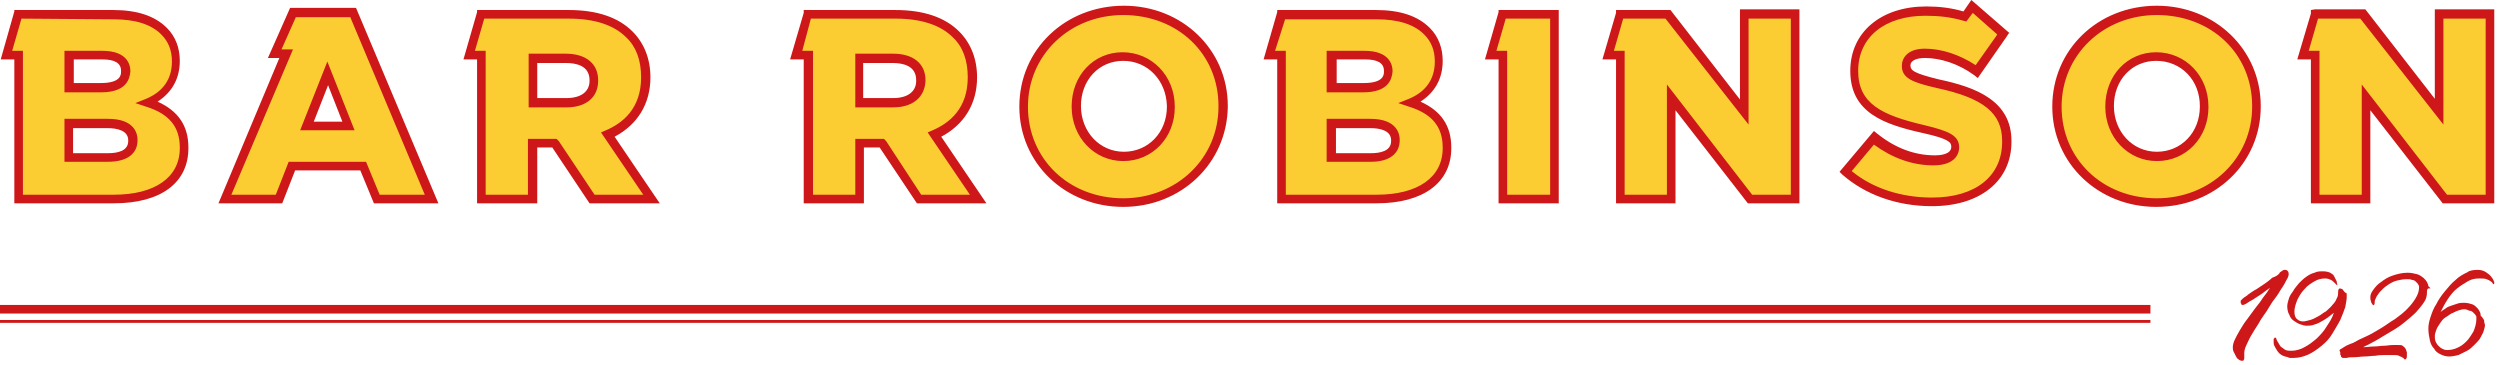 <svg width="315" height="46" viewBox="0 0 315 46" fill="none" xmlns="http://www.w3.org/2000/svg">
<g clip-path="url(#clip0_223_52)">
<path d="M16.788 17.769C16.788 19.122 15.615 19.933 13.719 19.933H8.665V15.604H13.629C15.795 15.604 16.788 16.416 16.788 17.769ZM15.795 9.02C15.795 10.373 14.712 11.094 12.726 11.094H8.665V6.945H12.907C14.803 6.945 15.795 7.667 15.795 9.02ZM23.197 18.671C23.197 15.424 21.391 13.8 18.593 12.898C20.669 11.996 22.204 10.373 22.204 7.667C22.204 6.043 21.662 4.871 20.669 3.878C19.315 2.525 17.239 1.804 14.351 1.804H2.347L0.812 6.945H2.347V25.075H14.351C19.947 25.075 23.197 22.639 23.197 18.671ZM43.865 15.874H38.63L41.248 9.29L43.865 15.874ZM47.476 25.075H54.426L44.497 1.624H38.36H36.916L34.659 6.765H36.103L28.341 25.075H35.111L36.735 20.925H45.761L47.476 25.075ZM74.824 10.192C74.824 11.906 73.56 12.988 71.394 12.988H67.152V7.396H71.304C73.47 7.396 74.824 8.298 74.824 10.192ZM82.135 25.075L76.539 16.957C79.427 15.694 81.323 13.349 81.323 9.831V9.741C81.323 7.486 80.6 5.682 79.247 4.329C77.712 2.706 75.275 1.804 71.665 1.804H60.654L59.119 6.945H60.654V25.075H67.152V18.039H69.95H70.04L74.734 25.075H82.135ZM115.982 10.192C115.982 11.906 114.718 12.988 112.552 12.988H108.31V7.396H112.552C114.718 7.396 115.982 8.298 115.982 10.192ZM123.292 25.075L117.696 16.957C120.585 15.694 122.48 13.349 122.48 9.831V9.741C122.48 7.486 121.758 5.682 120.404 4.329C118.87 2.706 116.433 1.804 112.823 1.804H101.811L100.277 6.945H101.811V25.075H108.31V18.039H111.108H111.198L115.891 25.075H123.292ZM147.482 13.439C147.482 16.776 145.135 19.663 141.525 19.663C138.004 19.663 135.568 16.776 135.568 13.349V13.259C135.568 9.922 137.914 7.035 141.434 7.035C145.045 7.125 147.482 10.012 147.482 13.439ZM154.07 13.439C154.07 6.675 148.745 1.353 141.525 1.353C134.304 1.353 128.979 6.765 128.979 13.439V13.529C128.979 20.204 134.304 25.616 141.525 25.616C148.655 25.526 154.07 20.114 154.07 13.439ZM175.823 17.769C175.823 19.122 174.649 19.933 172.754 19.933H167.79V15.604H172.754C174.83 15.604 175.823 16.416 175.823 17.769ZM174.83 9.02C174.83 10.373 173.747 11.094 171.761 11.094H167.699V6.945H171.851C173.837 6.945 174.83 7.667 174.83 9.02ZM182.321 18.671C182.321 15.424 180.516 13.8 177.718 12.898C179.794 11.996 181.328 10.373 181.328 7.667C181.328 6.043 180.787 4.871 179.794 3.878C178.44 2.525 176.364 1.804 173.476 1.804H161.562H161.472L159.937 6.945H161.472V25.075H173.476C178.982 25.075 182.321 22.639 182.321 18.671ZM189.361 25.075H195.86V1.804H189.361H189.271L187.737 6.945H189.271V25.075H189.361ZM220.5 25.075H226.186V1.804H219.778V14.161L210.121 1.804H204.073L202.539 6.945H204.073V25.075H210.482V12.267L220.5 25.075ZM252.812 17.859C252.812 13.439 249.473 11.726 244.148 10.553C240.898 9.831 240.086 9.38 240.086 8.298V8.208C240.086 7.396 240.808 6.675 242.433 6.675C244.509 6.675 246.855 7.486 248.931 8.929L252.181 4.329L252.271 4.149L248.3 0.722L247.487 1.984C246.043 1.533 244.419 1.263 242.613 1.263C237.017 1.263 233.588 4.42 233.588 8.749V8.839C233.588 13.62 237.378 15.063 242.343 16.145C245.502 16.867 246.314 17.408 246.314 18.4V18.49C246.314 19.482 245.411 20.114 243.606 20.114C240.898 20.114 238.371 19.122 236.025 17.318L232.414 21.647C235.302 24.172 239.184 25.526 243.335 25.526C249.112 25.435 252.812 22.639 252.812 17.859ZM277.724 13.439C277.724 16.776 275.377 19.663 271.767 19.663C268.247 19.663 265.81 16.776 265.81 13.349V13.259C265.81 9.922 268.156 7.035 271.676 7.035C275.287 7.125 277.724 10.012 277.724 13.439ZM284.312 13.439C284.312 6.675 278.987 1.353 271.767 1.353C264.546 1.353 259.221 6.765 259.221 13.439V13.529C259.221 20.204 264.546 25.616 271.767 25.616C278.987 25.616 284.312 20.114 284.312 13.439ZM313.646 25.075V1.804H307.238V14.161L297.671 1.804H291.623L290.089 6.945H291.623V25.075H298.032V12.267L307.96 25.075H313.646Z" fill="#FCCD33"/>
<path d="M271.676 26.067C264.365 26.067 258.588 20.565 258.588 13.439C258.588 6.224 264.365 0.722 271.766 0.722C279.077 0.722 284.853 6.224 284.853 13.349V13.439C284.853 20.565 279.077 26.067 271.676 26.067ZM271.766 1.894C264.997 1.894 259.762 6.945 259.762 13.439C259.762 20.023 264.906 24.984 271.766 24.984C278.535 24.984 283.77 19.933 283.77 13.439V13.349C283.77 6.765 278.626 1.894 271.766 1.894ZM141.524 26.067C134.213 26.067 128.437 20.565 128.437 13.439C128.437 6.224 134.213 0.722 141.614 0.722C148.925 0.722 154.702 6.224 154.702 13.349V13.439C154.611 20.565 148.835 26.067 141.524 26.067ZM141.524 1.894C134.755 1.894 129.52 6.945 129.52 13.439C129.52 20.023 134.664 24.984 141.524 24.984C148.293 24.984 153.528 19.933 153.528 13.439V13.349C153.528 6.765 148.384 1.894 141.524 1.894ZM243.425 25.977C239.002 25.977 235.031 24.533 232.143 22.008L231.782 21.647L236.114 16.506L236.565 16.867C238.822 18.671 241.259 19.573 243.786 19.573C244.418 19.573 245.862 19.482 245.862 18.49C245.862 17.949 245.591 17.498 242.342 16.776C237.468 15.694 233.136 14.251 233.136 8.929C233.136 4.059 237.017 0.812 242.703 0.812C244.328 0.812 245.862 0.992 247.396 1.443L248.389 0L253.173 4.149L253.083 4.239L252.722 4.78L249.202 9.831L248.75 9.471C246.765 8.027 244.508 7.306 242.523 7.306C241.439 7.306 240.717 7.667 240.717 8.208C240.717 8.839 240.988 9.2 244.328 10.012C249.021 11.004 253.444 12.718 253.444 17.769V17.859C253.444 22.82 249.472 25.977 243.425 25.977ZM233.316 21.557C235.934 23.722 239.544 24.894 243.425 24.894C248.931 24.894 252.27 22.188 252.27 17.859V17.769C252.27 14.251 249.924 12.357 244.057 11.094C240.898 10.373 239.634 9.831 239.634 8.298C239.634 7.306 240.356 6.133 242.523 6.133C244.598 6.133 246.855 6.855 248.931 8.208L251.548 4.51L251.639 4.329L248.57 1.624L247.757 2.706L247.396 2.616C245.862 2.165 244.328 1.984 242.613 1.984C237.468 1.984 234.129 4.69 234.129 8.929C234.129 13.078 237.107 14.522 242.523 15.784C245.501 16.506 246.855 17.047 246.855 18.58C246.855 19.122 246.584 20.835 243.606 20.835C240.988 20.835 238.461 19.933 236.114 18.22L233.316 21.557ZM314.187 25.616H307.779L298.663 13.89V25.616H291.172V7.486H289.457L291.172 1.714V1.263L291.713 1.173H298.031L306.786 12.447V1.173H314.278V25.616H314.187ZM308.32 24.533H313.194V2.345H307.869V15.694L297.399 2.345H292.074L290.901 6.404H292.255V24.533H297.58V10.643L308.32 24.533ZM226.727 25.616H220.229L211.113 13.89V25.616H203.621V7.486H201.906L203.621 1.624V1.263H204.163H210.481L219.236 12.537V1.173H226.727V25.616ZM220.77 24.533H225.644V2.345H220.319V15.694L209.849 2.345H204.524L203.351 6.404H204.704V24.533H210.03V10.643L220.77 24.533ZM196.401 25.616H188.819V7.486H187.104L188.819 1.533V1.263H189.361H196.401V25.616ZM189.902 24.533H195.318V2.345H189.722L188.548 6.404H189.902V24.533ZM173.475 25.616H160.929V7.486H159.214L160.929 1.533V1.263H161.471H173.385C176.363 1.263 178.62 1.984 180.154 3.518C181.237 4.6 181.779 6.043 181.779 7.667C181.779 9.922 180.786 11.635 178.981 12.808C181.598 13.98 182.862 15.874 182.862 18.58V18.671C182.862 23 179.342 25.616 173.475 25.616ZM162.012 24.533H173.475C178.62 24.533 181.779 22.369 181.779 18.671V18.58C181.779 15.965 180.425 14.341 177.537 13.439L176.183 12.988L177.537 12.447C179.703 11.545 180.786 9.922 180.786 7.757C180.786 6.314 180.335 5.231 179.432 4.329C178.169 3.067 176.183 2.435 173.475 2.435H161.922L160.659 6.404H162.012V24.533ZM124.285 25.616H115.53L110.836 18.58H108.851V25.616H101.269V7.486H99.554L101.269 1.624V1.263H101.81H112.822C116.342 1.263 119.05 2.165 120.855 3.969C122.299 5.412 123.111 7.396 123.111 9.741C123.111 13.078 121.487 15.694 118.598 17.227L124.285 25.616ZM116.071 24.533H122.209L116.884 16.686L117.515 16.416C119.591 15.514 121.938 13.71 121.938 9.741C121.938 7.576 121.306 5.863 120.043 4.69C118.508 3.157 116.071 2.345 112.822 2.345H102.172L101.088 6.404H102.442V24.533H107.767V17.498H111.378L111.649 17.769L116.071 24.533ZM83.127 25.616H74.282L69.588 18.58H67.693V25.616H60.111V7.486H58.396L60.111 1.533V1.263H60.653H71.664C75.184 1.263 77.892 2.165 79.697 3.969C81.141 5.412 81.954 7.396 81.954 9.741C81.954 13.078 80.329 15.694 77.441 17.227L83.127 25.616ZM74.914 24.533H81.051L75.726 16.686L76.358 16.416C78.434 15.514 80.78 13.71 80.78 9.741C80.78 7.576 80.149 5.863 78.885 4.69C77.351 3.157 74.914 2.345 71.664 2.345H61.014L59.841 6.404H61.194V24.533H66.52V17.498H70.13L70.401 17.769L74.914 24.533ZM55.237 25.616H47.114L45.399 21.467H37.186L35.561 25.616H27.528L35.2 7.306H33.756L36.554 0.992H44.858L55.237 25.616ZM47.836 24.533H53.523L44.136 2.165H37.276L35.471 6.224H36.915L29.153 24.533H34.749L36.373 20.384H46.121L47.836 24.533ZM14.351 25.616H1.805V7.486H0.09L1.805 1.443V1.263H2.346H14.26C17.239 1.263 19.495 1.984 21.03 3.518C22.113 4.6 22.654 6.043 22.654 7.667C22.654 9.922 21.662 11.635 19.856 12.808C22.474 13.98 23.737 15.874 23.737 18.58V18.671C23.737 23 20.308 25.616 14.351 25.616ZM2.888 24.533H14.351C19.495 24.533 22.654 22.369 22.654 18.671V18.58C22.654 15.965 21.3 14.341 18.412 13.439L17.058 12.988L18.412 12.447C20.578 11.545 21.662 9.922 21.662 7.757C21.662 6.314 21.21 5.231 20.308 4.329C19.044 3.067 17.058 2.435 14.351 2.435L2.707 2.345L1.534 6.404H2.888V24.533ZM172.753 20.384H167.157V14.973H172.663C176.002 14.973 176.363 16.867 176.363 17.588V17.678C176.363 19.392 175.01 20.384 172.753 20.384ZM168.331 19.302H172.753C173.926 19.302 175.28 19.031 175.28 17.769V17.678C175.28 16.416 173.836 16.145 172.663 16.145H168.331V19.302ZM13.629 20.384H8.123V14.973H13.629C16.968 14.973 17.329 16.867 17.329 17.588V17.678C17.329 19.392 15.975 20.384 13.629 20.384ZM9.206 19.302H13.629C14.802 19.302 16.156 19.031 16.156 17.769V17.678C16.156 16.416 14.712 16.145 13.538 16.145H9.206V19.302ZM271.766 20.294C268.156 20.294 265.267 17.318 265.267 13.439C265.267 9.471 268.065 6.584 271.676 6.584C275.376 6.584 278.265 9.561 278.265 13.439V13.529C278.265 17.318 275.467 20.294 271.766 20.294ZM271.676 7.667C268.607 7.667 266.351 10.102 266.351 13.349C266.351 16.596 268.697 19.122 271.766 19.122C274.835 19.122 277.182 16.686 277.182 13.439V13.349C277.182 10.102 274.835 7.667 271.676 7.667ZM141.524 20.294C137.914 20.294 135.025 17.318 135.025 13.439C135.025 9.471 137.823 6.584 141.434 6.584C145.134 6.584 148.022 9.561 148.022 13.439V13.529C148.022 17.318 145.225 20.294 141.524 20.294ZM141.524 7.667C138.455 7.667 136.199 10.102 136.199 13.349C136.199 16.596 138.545 19.122 141.614 19.122C144.683 19.122 147.03 16.686 147.03 13.439V13.349C146.939 10.102 144.593 7.667 141.524 7.667ZM44.677 16.416H37.818L41.247 7.757L44.677 16.416ZM39.532 15.333H43.143L41.338 10.733L39.532 15.333ZM112.551 13.529H107.767V6.765H112.551C115.078 6.765 116.613 8.027 116.613 10.102V10.192C116.522 12.267 114.988 13.529 112.551 13.529ZM108.851 12.357H112.551C114.356 12.357 115.439 11.545 115.439 10.192V10.102C115.439 8.298 113.815 7.937 112.461 7.937H108.76V12.357H108.851ZM71.394 13.529H66.61V6.765H71.303C73.831 6.765 75.365 8.027 75.365 10.102V10.192C75.365 12.267 73.831 13.529 71.394 13.529ZM67.693 12.357H71.394C73.199 12.357 74.282 11.545 74.282 10.192V10.102C74.282 8.298 72.657 7.937 71.303 7.937H67.693V12.357ZM171.76 11.635H167.157V6.404H171.941C175.1 6.404 175.461 8.208 175.461 8.929V9.02C175.371 10.012 174.919 11.635 171.76 11.635ZM168.331 10.463H171.851C174.378 10.463 174.378 9.38 174.378 9.02V8.929C174.378 7.937 173.565 7.486 172.031 7.486H168.421V10.463H168.331ZM12.726 11.635H8.123V6.404H12.906C16.066 6.404 16.427 8.208 16.427 8.929V9.02C16.336 10.012 15.885 11.635 12.726 11.635ZM9.206 10.463H12.726C15.253 10.463 15.253 9.38 15.253 9.02V8.929C15.253 7.937 14.441 7.486 12.906 7.486H9.296V10.463H9.206Z" fill="#CD1719"/>
<path d="M287.201 34.455C287.201 34.365 287.291 34.275 287.472 34.184C287.562 34.094 287.742 34.004 287.833 34.004C288.013 34.004 288.103 34.004 288.194 34.094C288.284 34.184 288.374 34.275 288.374 34.545C288.374 34.725 288.284 34.996 288.103 35.267C287.923 35.627 287.742 35.988 287.472 36.349C287.201 36.8 286.93 37.251 286.569 37.702C286.208 38.153 285.937 38.694 285.576 39.235C285.215 39.776 284.854 40.227 284.583 40.769C284.222 41.31 283.951 41.761 283.681 42.212C283.41 42.663 283.229 43.114 283.049 43.474C282.868 43.835 282.778 44.196 282.778 44.467C282.778 44.557 282.778 44.557 282.778 44.737C282.778 44.918 282.778 44.918 282.778 45.098C282.778 45.188 282.778 45.278 282.688 45.369C282.688 45.459 282.598 45.459 282.507 45.459C282.327 45.459 282.146 45.369 282.056 45.278C281.876 45.188 281.785 45.008 281.695 44.827C281.605 44.647 281.514 44.467 281.424 44.286C281.334 44.106 281.334 43.925 281.334 43.745C281.334 43.474 281.424 43.114 281.605 42.753C281.785 42.392 281.966 42.031 282.237 41.58C282.507 41.129 282.778 40.678 283.139 40.227C283.5 39.776 283.771 39.325 284.132 38.874C284.493 38.423 284.854 37.972 285.125 37.522C285.486 37.071 285.757 36.71 286.027 36.259C285.757 36.439 285.396 36.71 285.035 36.98C284.674 37.251 284.312 37.431 283.951 37.702C283.59 37.882 283.32 38.063 283.049 38.243C282.778 38.423 282.598 38.423 282.598 38.423C282.507 38.423 282.417 38.423 282.417 38.333C282.417 38.243 282.327 38.243 282.327 38.153C282.327 38.063 282.327 37.972 282.327 37.882C282.327 37.882 282.417 37.792 282.598 37.612C282.778 37.431 283.049 37.341 283.32 37.071C283.59 36.89 283.951 36.62 284.312 36.439C284.674 36.169 285.035 35.988 285.396 35.718C285.757 35.447 286.027 35.267 286.298 34.996C286.84 34.816 287.02 34.635 287.201 34.455Z" fill="#CD1719"/>
<path d="M295.685 37.251C295.685 37.251 295.685 37.341 295.685 37.431C295.685 37.792 295.595 38.153 295.504 38.694C295.324 39.235 295.143 39.686 294.873 40.318C294.602 40.859 294.241 41.4 293.88 42.031C293.519 42.663 293.067 43.114 292.526 43.565C291.984 44.016 291.443 44.377 290.901 44.647C290.269 44.918 289.728 45.098 289.006 45.098C288.915 45.098 288.825 45.098 288.645 45.098C288.554 45.098 288.374 45.098 288.284 45.008C288.193 45.008 288.013 44.918 287.923 44.918C287.832 44.918 287.742 44.828 287.652 44.828C287.291 44.647 287.11 44.467 286.93 44.196C286.749 43.925 286.659 43.745 286.569 43.565C286.479 43.384 286.479 43.204 286.479 43.023C286.479 42.843 286.479 42.753 286.479 42.753C286.479 42.663 286.569 42.663 286.569 42.573C286.659 42.573 286.659 42.482 286.749 42.573C286.749 42.573 286.84 42.663 286.84 42.753C286.84 42.843 286.93 42.933 287.02 43.114C287.11 43.294 287.201 43.384 287.291 43.565C287.381 43.745 287.652 43.835 287.832 44.016C288.103 44.196 288.374 44.196 288.735 44.196C289.277 44.196 289.908 44.016 290.36 43.745C290.901 43.474 291.352 43.114 291.894 42.663C292.345 42.212 292.797 41.761 293.158 41.129C293.519 40.588 293.88 40.047 294.06 39.416C293.789 39.596 293.519 39.867 293.248 40.047C292.977 40.227 292.706 40.408 292.345 40.588C292.075 40.769 291.713 40.859 291.443 40.949C291.172 41.039 290.901 41.039 290.63 41.039C290.36 41.039 290.089 40.949 289.818 40.859C289.547 40.769 289.277 40.588 289.006 40.408C288.735 40.227 288.554 39.957 288.464 39.686C288.284 39.416 288.193 38.965 288.193 38.604C288.193 38.333 288.284 37.973 288.374 37.702C288.464 37.341 288.645 37.071 288.915 36.71C289.096 36.349 289.367 36.078 289.638 35.718C289.908 35.447 290.269 35.086 290.54 34.906C290.901 34.635 291.262 34.455 291.623 34.365C291.984 34.184 292.345 34.184 292.706 34.184C293.067 34.184 293.428 34.275 293.609 34.365C293.88 34.545 294.06 34.635 294.15 34.906C294.241 35.086 294.331 35.267 294.421 35.447C294.421 35.627 294.511 35.808 294.511 35.898C294.511 35.988 294.511 35.988 294.421 35.898C294.331 35.808 294.241 35.718 294.15 35.627C294.06 35.537 293.88 35.357 293.699 35.267C293.519 35.176 293.248 35.086 292.977 35.086C292.526 35.086 292.075 35.176 291.623 35.447C291.172 35.718 290.721 35.988 290.36 36.439C289.999 36.8 289.728 37.251 289.457 37.792C289.277 38.243 289.096 38.784 289.096 39.235C289.096 39.686 289.186 40.047 289.457 40.227C289.638 40.408 289.908 40.498 290.179 40.498C290.45 40.498 290.721 40.408 291.082 40.318C291.443 40.227 291.713 40.047 292.075 39.867C292.436 39.686 292.706 39.416 293.067 39.235C293.338 38.965 293.699 38.694 293.88 38.423C294.15 38.153 294.331 37.882 294.421 37.612C294.602 37.341 294.602 37.071 294.602 36.8C294.602 36.529 294.692 36.349 294.782 36.349C294.873 36.349 294.963 36.349 295.143 36.439C295.234 36.529 295.324 36.71 295.504 36.89C295.685 36.8 295.685 37.071 295.685 37.251Z" fill="#CD1719"/>
<path d="M305.794 36.89C305.794 37.251 305.703 37.702 305.433 38.063C305.162 38.514 304.801 38.874 304.44 39.325C303.989 39.776 303.537 40.137 302.996 40.588C302.454 41.039 301.913 41.4 301.281 41.761C300.649 42.121 300.107 42.482 299.476 42.843C298.844 43.204 298.302 43.474 297.761 43.745C298.212 43.745 298.663 43.655 299.115 43.655C299.566 43.655 300.017 43.565 300.378 43.565C300.739 43.565 301.1 43.474 301.461 43.474C301.732 43.474 302.003 43.474 302.183 43.474C302.454 43.474 302.635 43.474 302.725 43.565C302.815 43.655 302.996 43.745 303.086 43.925C303.176 44.016 303.176 44.196 303.266 44.377C303.266 44.557 303.266 44.647 303.266 44.827C303.266 44.918 303.266 45.098 303.176 45.188C303.176 45.278 303.086 45.278 303.086 45.278C302.996 45.278 302.905 45.278 302.905 45.188C302.815 45.098 302.815 45.098 302.635 45.008C302.544 44.918 302.364 44.918 302.274 44.827C302.093 44.737 301.822 44.737 301.552 44.737C301.281 44.737 300.92 44.737 300.559 44.737C300.198 44.737 299.746 44.737 299.295 44.827C298.844 44.827 298.393 44.918 297.941 44.918C297.49 44.918 297.039 45.008 296.678 45.008C296.317 45.008 295.956 45.008 295.685 45.098C295.414 45.098 295.234 45.098 295.234 45.098C295.143 45.098 295.143 45.098 295.053 45.008C294.963 45.008 294.963 44.918 294.963 44.827C294.963 44.737 294.872 44.737 294.872 44.647C294.872 44.557 294.872 44.557 294.872 44.467C294.872 44.467 294.872 44.467 294.872 44.377C294.872 44.286 294.782 44.286 294.782 44.196C294.782 44.106 294.782 44.106 294.872 44.016C294.872 44.016 295.053 43.925 295.324 43.745C295.595 43.565 295.956 43.384 296.497 43.204C296.948 42.933 297.49 42.663 298.122 42.392C298.754 42.121 299.295 41.761 299.927 41.4C300.559 41.039 301.1 40.588 301.732 40.227C302.364 39.776 302.815 39.416 303.266 38.965C303.718 38.514 304.079 38.063 304.35 37.612C304.62 37.161 304.801 36.71 304.801 36.259V36.169V36.078C304.801 35.988 304.711 35.898 304.62 35.718C304.53 35.627 304.44 35.537 304.35 35.447C304.259 35.357 304.079 35.267 303.898 35.267C303.718 35.176 303.537 35.176 303.266 35.176C302.815 35.176 302.364 35.267 302.003 35.357C301.642 35.447 301.281 35.627 301.01 35.808C300.739 35.988 300.468 36.169 300.198 36.439C299.927 36.71 299.746 36.89 299.656 37.071C299.476 37.251 299.385 37.522 299.295 37.702C299.205 37.882 299.205 38.063 299.205 38.153C299.205 38.333 299.205 38.333 299.115 38.423C299.024 38.514 298.934 38.423 298.934 38.333C298.844 38.243 298.754 38.153 298.754 37.972C298.663 37.792 298.663 37.612 298.663 37.431C298.663 37.161 298.754 36.89 299.024 36.529C299.295 36.169 299.566 35.808 300.017 35.537C300.468 35.176 300.92 34.906 301.461 34.725C302.003 34.545 302.635 34.365 303.357 34.365C303.808 34.365 304.169 34.455 304.53 34.545C304.891 34.635 305.072 34.816 305.342 34.996C305.523 35.176 305.703 35.357 305.794 35.537C305.884 35.718 305.974 35.898 305.974 36.078C306.064 36.078 306.155 36.259 306.245 36.349C305.794 36.259 305.794 36.529 305.794 36.89Z" fill="#CD1719"/>
<path d="M312.202 34.004C312.563 34.004 312.924 34.094 313.195 34.275C313.466 34.455 313.737 34.635 313.917 34.906C314.098 35.086 314.188 35.357 314.278 35.537C314.278 35.718 314.278 35.808 314.188 35.808C314.188 35.808 314.098 35.808 314.098 35.718C314.008 35.627 314.008 35.537 313.827 35.447C313.737 35.357 313.556 35.267 313.286 35.176C313.105 35.086 312.744 35.086 312.383 35.086C311.841 35.086 311.39 35.176 310.939 35.447C310.488 35.718 310.036 35.988 309.585 36.349C309.134 36.71 308.773 37.161 308.412 37.702C308.051 38.243 307.78 38.784 307.509 39.325C307.69 39.145 307.87 39.055 308.141 38.874C308.321 38.694 308.592 38.604 308.863 38.514C309.134 38.423 309.404 38.333 309.675 38.243C309.946 38.153 310.217 38.153 310.488 38.153C310.849 38.153 311.21 38.243 311.48 38.333C311.751 38.423 311.932 38.604 312.112 38.784C312.293 38.965 312.383 39.145 312.473 39.325C312.563 39.506 312.563 39.686 312.563 39.776C312.654 39.867 312.654 39.867 312.744 39.957C312.834 40.047 312.834 40.137 312.924 40.227C313.015 40.318 313.015 40.498 313.015 40.588C313.015 40.678 313.105 40.859 313.105 40.949C313.105 41.22 313.015 41.4 312.924 41.761C312.834 42.031 312.654 42.302 312.473 42.663C312.293 42.933 312.022 43.204 311.751 43.474C311.48 43.745 311.21 44.016 310.849 44.196C310.487 44.377 310.126 44.557 309.765 44.737C309.404 44.827 308.953 44.918 308.592 44.918C308.231 44.918 307.87 44.827 307.509 44.647C307.148 44.467 306.877 44.286 306.697 43.925C306.426 43.655 306.245 43.294 306.155 42.843C306.065 42.392 305.975 41.941 305.975 41.4C305.975 40.949 306.065 40.498 306.245 39.957C306.426 39.416 306.606 38.874 306.967 38.333C307.238 37.792 307.599 37.251 308.051 36.71C308.502 36.169 308.863 35.718 309.404 35.267C309.856 34.816 310.397 34.545 310.939 34.275C311.119 34.094 311.661 34.004 312.202 34.004ZM310.488 38.965C310.217 38.965 309.946 39.055 309.675 39.145C309.404 39.235 309.134 39.416 308.863 39.506C308.592 39.686 308.321 39.867 308.051 40.047C307.78 40.227 307.599 40.498 307.419 40.769C307.238 41.039 307.058 41.31 306.967 41.58C306.877 41.851 306.787 42.122 306.787 42.302C306.787 42.572 306.787 42.753 306.877 43.023C306.967 43.204 307.058 43.384 307.238 43.565C307.419 43.745 307.509 43.835 307.69 43.925C307.87 44.016 308.051 44.106 308.321 44.106C308.773 44.106 309.224 44.016 309.585 43.835C310.036 43.655 310.397 43.384 310.758 43.023C311.119 42.663 311.39 42.212 311.661 41.761C311.841 41.31 312.022 40.769 312.022 40.227C312.022 40.137 312.022 40.047 312.022 40.047C312.022 39.957 312.022 39.957 312.022 39.867C311.932 39.776 311.932 39.686 311.841 39.596C311.751 39.506 311.661 39.416 311.571 39.325C311.48 39.235 311.3 39.145 311.119 39.145C310.939 39.055 310.758 38.965 310.488 38.965Z" fill="#CD1719"/>
<path d="M270.954 38.423H0V39.506H270.954V38.423Z" fill="#CD1719"/>
<path d="M270.954 40.318H0V40.678H270.954V40.318Z" fill="#CD1719"/>
</g>
<defs>
<clipPath id="clip0_223_52">
<rect width="315" height="46" fill="white"/>
</clipPath>
</defs>
</svg>

